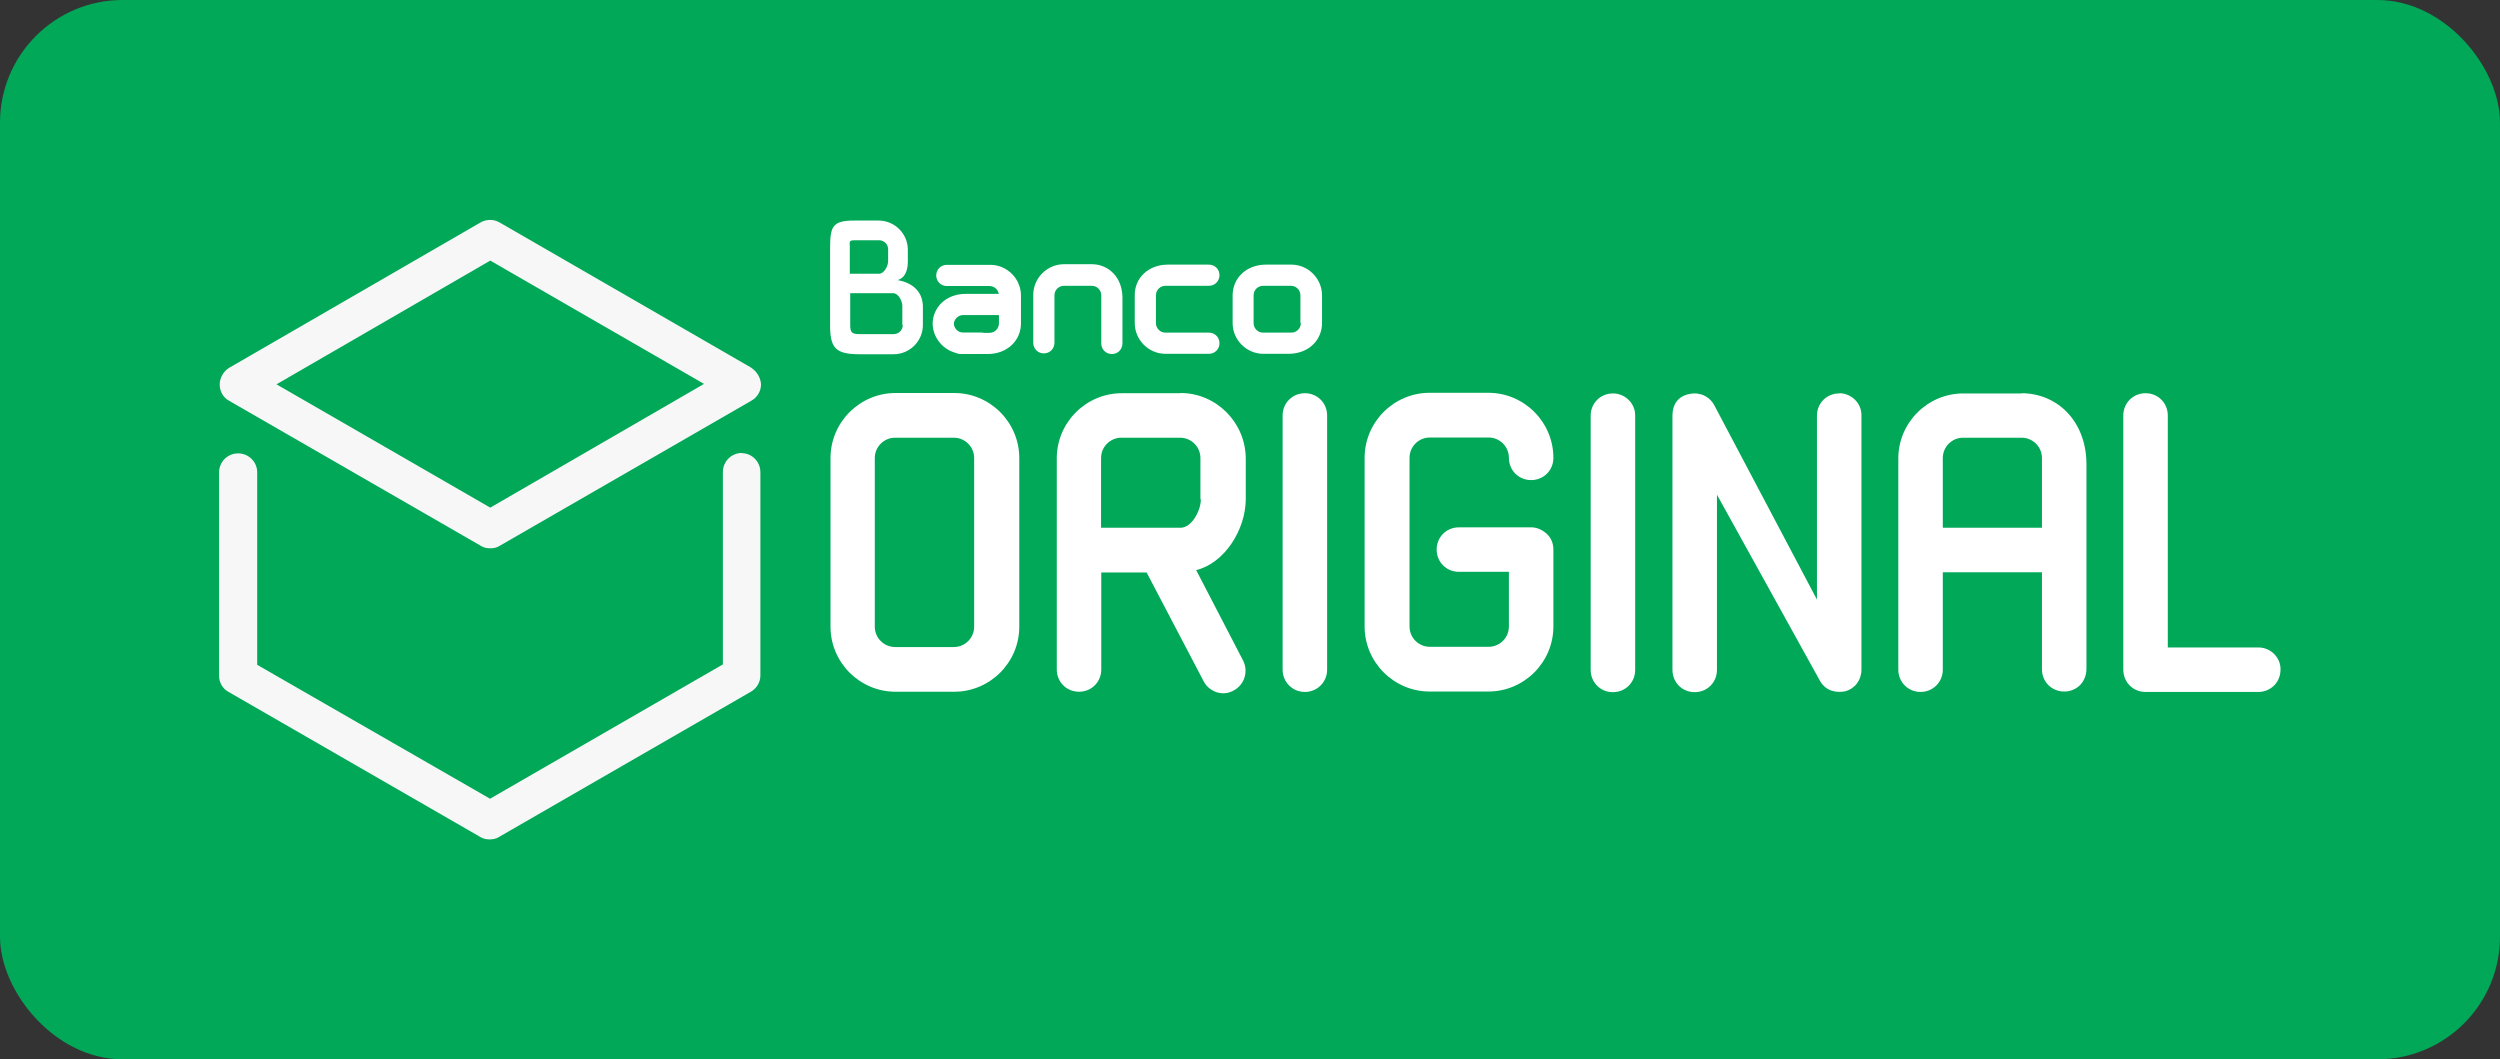 <svg viewBox="0 0 118 50" xmlns="http://www.w3.org/2000/svg" xmlns:xlink="http://www.w3.org/1999/xlink"><rect x="0" y="0" width="118" height="50" fill="#333333" stroke="none"/><mask id="a" height="61.77" maskUnits="userSpaceOnUse" width="97.29" x="10.35" y="-5.83"/><rect fill="#00a858" height="50" rx="5.79" width="118"/><g mask="url(#a)"><path d="m23.17 38.4 11.76-6.58.02-13.55-11.78-6.79-11.85 6.79v13.88z" fill="#65b22e"/><path d="m34.93 27.36-7.96 8.9 7.96-4.44z" fill="#00bd3d"/><path d="m11.32 21.55v9.7l11.54-5.77z" fill="#00bd3d"/><path d="m34.95 18.26-10.26-5.91-1.83 13.12 12.09-5.51z" fill="#61c62c"/><path d="m26.97 36.26 7.96-8.9.02-7.39-12.09 5.51 1.55 12.21 2.57-1.43z" fill="#61c62c"/><path d="m23.17 38.4 1.24-.71-1.55-12.21-11.54 5.77v.9z" fill="#00b643"/><path d="m22.86 25.48 1.83-13.12-1.52-.88-11.85 6.79v3.29l11.54 3.93z" fill="#38b719"/></g><path d="m35.45 17.35-11.87-6.85c-.28-.16-.62-.16-.9 0l-11.88 6.87c-.26.17-.43.47-.43.78 0 .33.17.62.45.77l11.87 6.84c.14.09.29.12.45.12s.31-.03.45-.12l11.88-6.85c.28-.16.45-.45.45-.77-.02-.31-.19-.6-.46-.78zm-12.31 6.61-10.09-5.82 10.09-5.84 10.09 5.82z" fill="#f7f7f7"/><path d="m35.02 21.38c-.5 0-.9.4-.9.9v9.08l-10.99 6.34-10.99-6.32v-9.08c0-.5-.4-.9-.9-.9s-.9.4-.9.9v9.59c0 .33.17.62.45.77l11.87 6.84c.14.09.29.12.45.12s.31-.03.45-.12l11.88-6.85c.28-.16.45-.45.45-.77v-9.59c0-.5-.4-.9-.88-.9z" fill="#f7f7f7"/><g fill="#fff"><path d="m41.29 21.62c0-.53.43-.96.96-.96h2.77c.53 0 .96.43.96.96v7.96c0 .53-.43.96-.96.96h-2.77c-.53 0-.96-.43-.96-.96zm3.75-3.07h-2.77c-1.69 0-3.07 1.38-3.07 3.07v7.96c0 1.69 1.38 3.07 3.07 3.07h2.77c1.69 0 3.07-1.38 3.07-3.07v-7.96c0-1.69-1.38-3.07-3.07-3.07z"/><path d="m72.27 24.89h-3.41c-.59 0-1.05.46-1.05 1.05s.46 1.05 1.05 1.05h2.36v2.58c0 .53-.43.96-.96.96h-2.77c-.53 0-.96-.43-.96-.96v-7.96c0-.53.43-.96.96-.96h2.77c.53 0 .96.43.96.96 0 .59.46 1.05 1.05 1.05s1.05-.46 1.05-1.05c0-1.69-1.38-3.07-3.07-3.07h-2.77c-1.69 0-3.07 1.38-3.07 3.07v7.96c0 1.69 1.38 3.07 3.07 3.07h2.77c1.69 0 3.07-1.38 3.07-3.07v-3.63c0-.28-.1-.55-.31-.74s-.46-.31-.74-.31z"/><path d="m61.59 18.56c-.59 0-1.05.46-1.05 1.05v12c0 .59.47 1.05 1.05 1.05s1.05-.46 1.05-1.05v-12c0-.59-.46-1.05-1.05-1.05"/><path d="m76.13 18.57c-.59 0-1.05.46-1.05 1.05v12c0 .59.46 1.05 1.05 1.05s1.05-.46 1.05-1.05v-12.02c0-.57-.48-1.03-1.05-1.03z"/><path d="m86.81 18.57c-.59 0-1.05.46-1.05 1.05v8.68l-4.86-9.2c-.19-.33-.53-.53-.91-.53-.09 0-1.05 0-1.05 1.05v12c0 .59.46 1.05 1.05 1.05s1.05-.46 1.05-1.05v-8.27l4.86 8.78c.33.59.93.55 1.19.5.46-.12.77-.53.77-1.02v-12.02c0-.57-.48-1.03-1.05-1.03"/><path d="m106.61 30.56h-4.29v-10.95c0-.59-.46-1.05-1.05-1.05s-1.05.46-1.05 1.05v12c0 .59.46 1.05 1.05 1.05h5.32c.59 0 1.05-.46 1.05-1.05.02-.57-.47-1.05-1.03-1.05z"/><path d="m56.68 23.57c0 .53-.43 1.34-.96 1.34h-3.75v-3.29c0-.53.43-.96.96-.96h2.77c.53 0 .96.43.96.96v1.95zm-.96-5.01h-2.77c-1.69 0-3.07 1.38-3.07 3.07v9.97c0 .59.46 1.05 1.05 1.05s1.05-.46 1.05-1.05v-4.58h2.14l2.7 5.15c.21.41.83.76 1.43.41.5-.28.69-.91.41-1.43l-2.2-4.24c1.34-.33 2.34-1.91 2.34-3.36v-1.93c-.02-1.69-1.4-3.07-3.08-3.07"/><path d="m96.38 24.91h-4.68v-3.29c0-.53.43-.96.96-.96h2.76c.53 0 .96.43.96.96zm-.95-6.34h-2.76c-1.69 0-3.07 1.38-3.07 3.07v9.97c0 .59.47 1.05 1.05 1.05s1.05-.46 1.05-1.05v-4.6h4.68v4.58c0 .59.46 1.05 1.05 1.05s1.05-.45 1.05-1.07v-9.7c-.02-2-1.38-3.31-3.07-3.31"/><path d="m51.98 16.21c0 .28.22.5.5.5s.5-.21.5-.52v-2.14c0-.95-.65-1.58-1.45-1.58h-1.31c-.79 0-1.45.65-1.45 1.45v2.26c0 .28.22.5.5.5s.5-.22.5-.5v-2.24c0-.26.21-.45.45-.45h1.31c.26 0 .45.21.45.45z"/><path d="m47.4 14.87c.28 0 .17-.22.17-.5s.12-.5-.19-.5h-1.79c-.95 0-1.58.65-1.57 1.45v-.07c0 .79.65 1.45 1.45 1.45h.84c.28 0 .5-.22.5-.5s-.22-.5-.5-.5h-.84c-.26 0-.45-.21-.45-.45v.07c0-.26.21-.45.45-.45z"/><path d="m45.35 15.71c-.28 0-.5.22-.5.5s.21.5.52.5h1.24c.95 0 1.58-.65 1.58-1.45v-1.31c0-.79-.65-1.45-1.45-1.45h-2.05c-.28 0-.5.22-.5.5s.22.5.5.5h2.01c.26 0 .45.21.45.45v1.31c0 .26-.21.45-.45.45h-1.36z"/><path d="m57.06 13.49c.28 0 .5-.22.5-.5s-.21-.5-.52-.5h-1.91c-.95 0-1.58.65-1.57 1.45v1.31c0 .79.65 1.45 1.45 1.45h2.05c.28 0 .5-.22.5-.5s-.22-.5-.5-.5h-2.05c-.26 0-.45-.21-.45-.45v-1.31c0-.26.21-.45.45-.45z"/><path d="m61.4 15.25c0 .26-.21.45-.45.45h-1.33c-.26 0-.45-.21-.45-.45v-1.31c0-.26.21-.45.45-.45h1.31c.26 0 .45.21.45.45v1.31zm-.45-2.76h-1.19c-.95 0-1.58.65-1.58 1.45v1.31c0 .79.65 1.45 1.45 1.45h1.19c.95 0 1.58-.65 1.58-1.45v-1.31c0-.79-.65-1.45-1.45-1.45"/><path d="m42.35 13.22s.5-.05.5-.88v-.55c0-.76-.62-1.38-1.38-1.38h-1.14c-1.07 0-1.15.29-1.15 1.38v3.55c0 1.07.24 1.38 1.38 1.38h1.62c.76 0 1.38-.62 1.38-1.38v-.86c0-1.14-1.21-1.26-1.21-1.26zm-2-1.88h1.14c.24 0 .43.19.43.43v.55c0 .24-.19.6-.43.6h-1.38v-1.15c.02-.34-.1-.43.24-.43zm2.26 4c0 .24-.19.43-.43.43h-1.62c-.36 0-.43-.09-.43-.43v-1.5h2.03c.24 0 .43.36.43.6v.9z"/></g></svg>